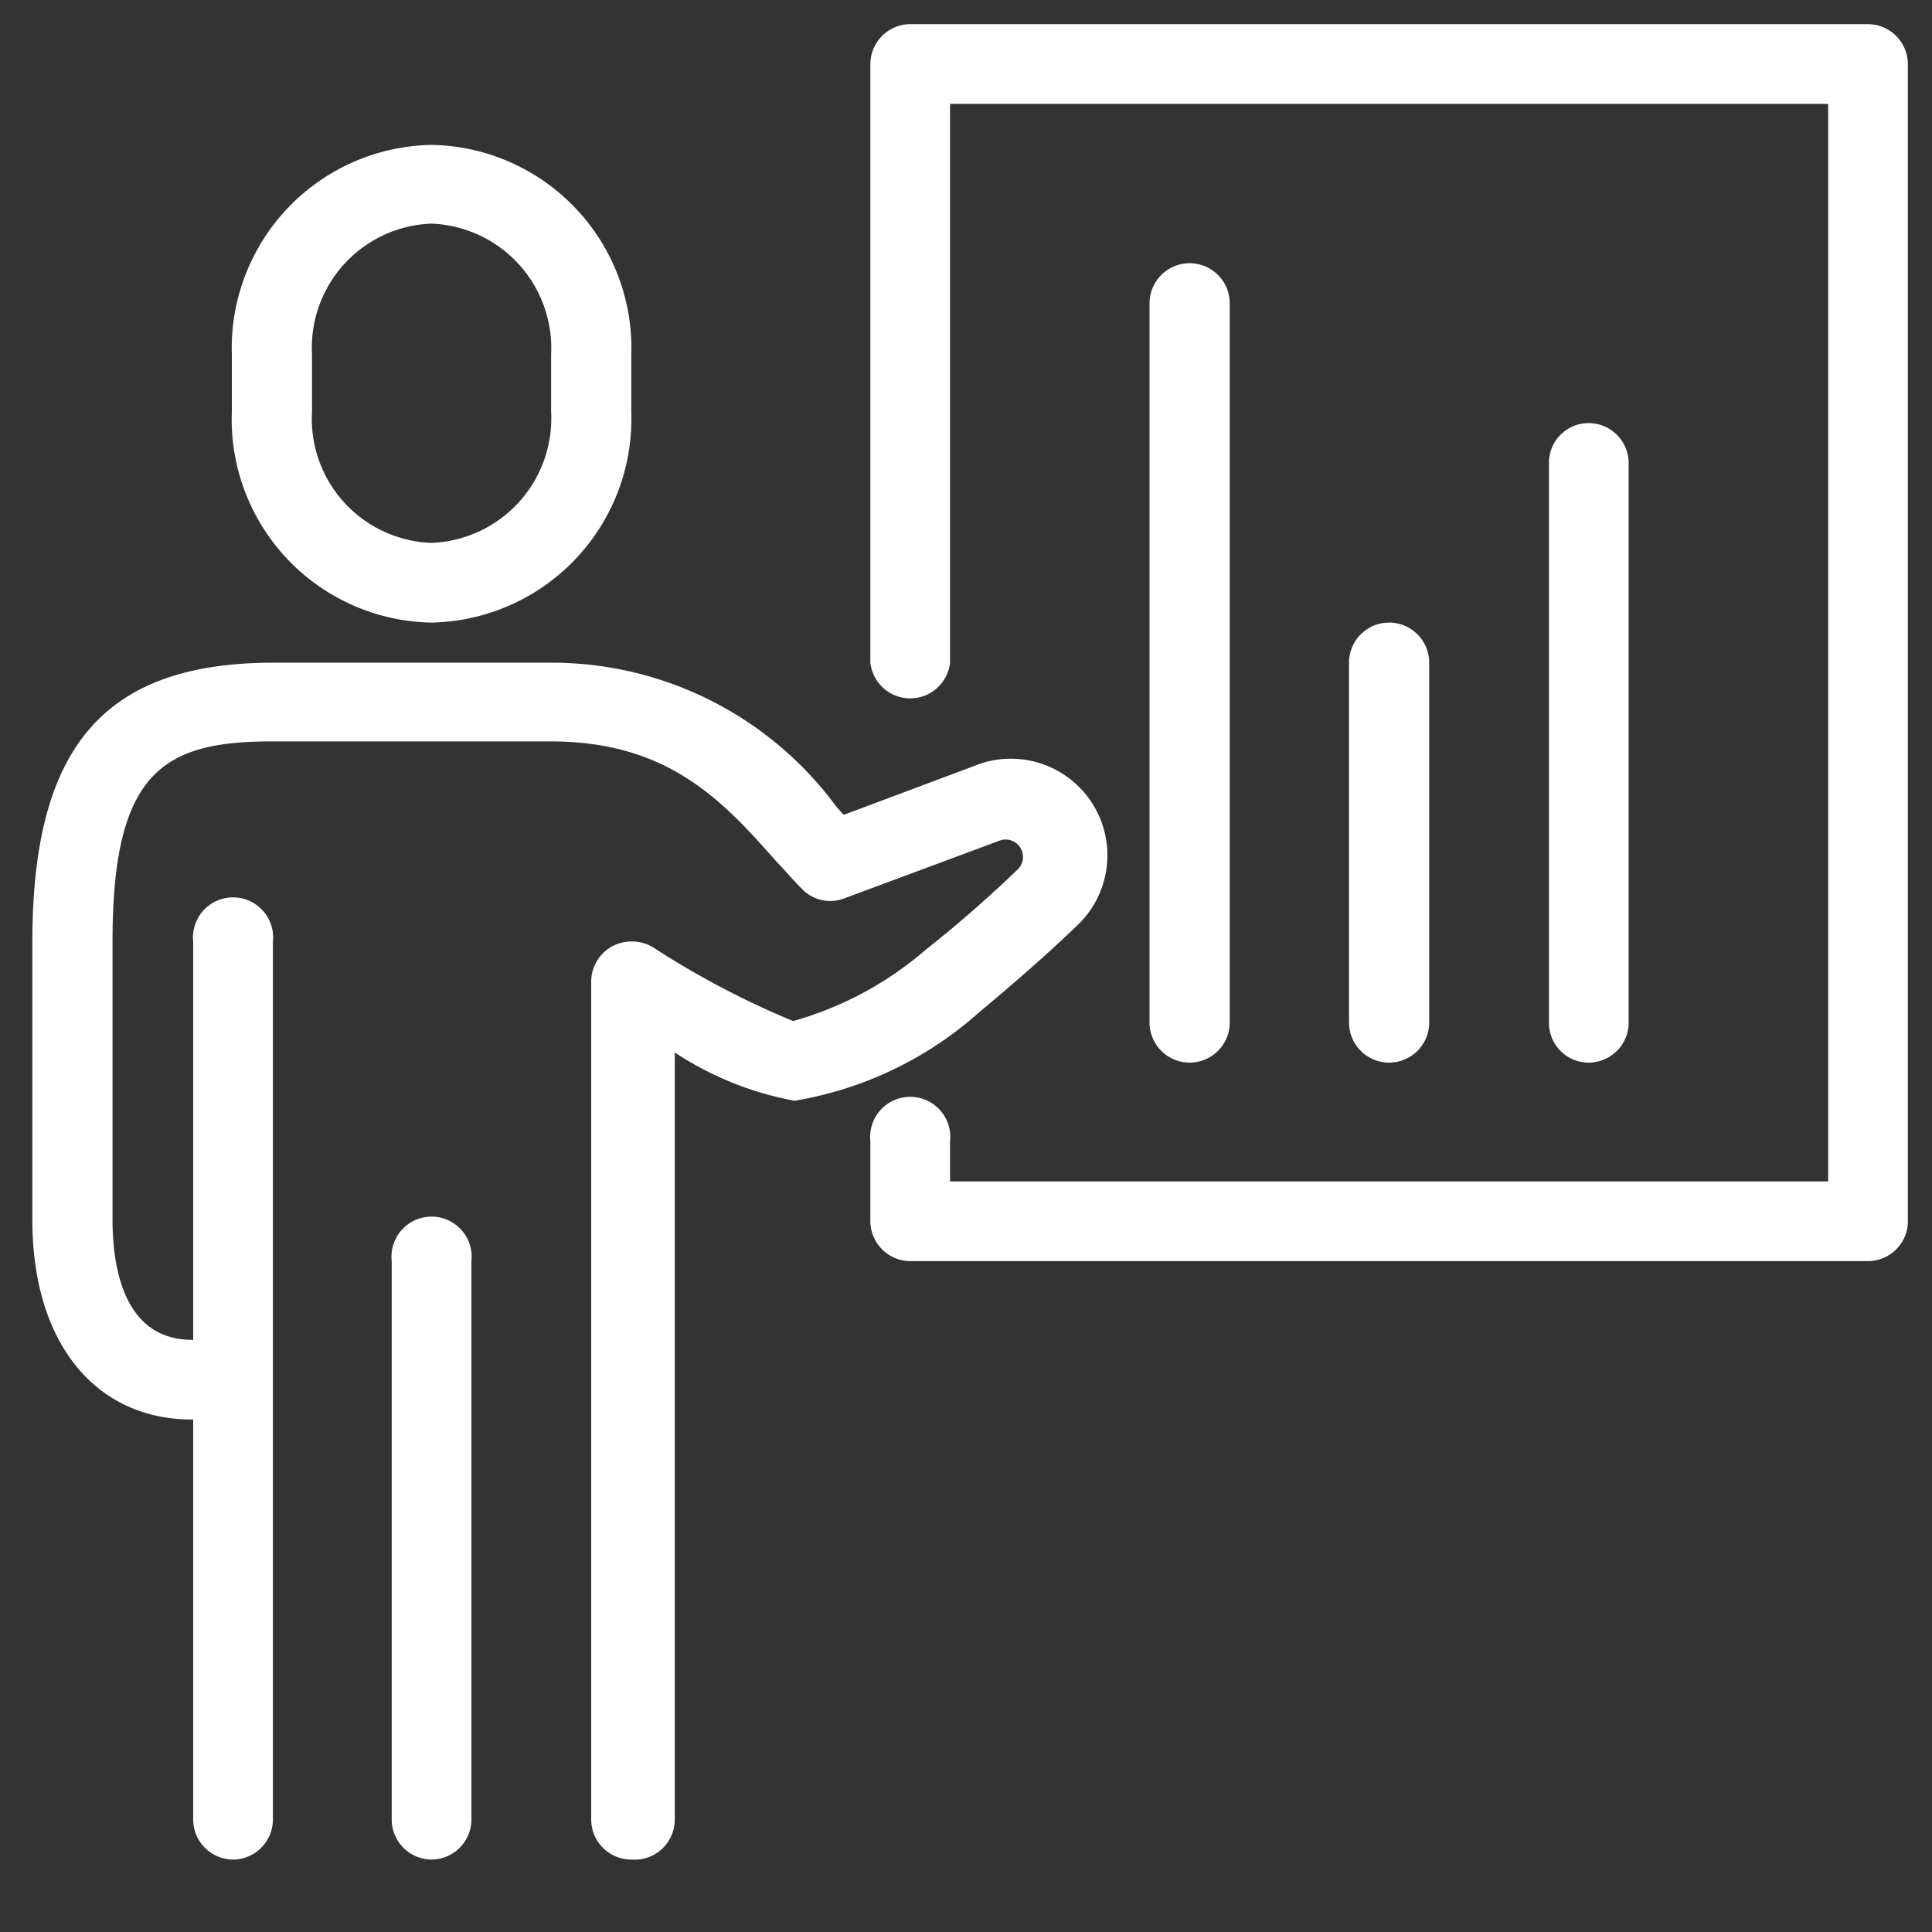 <?xml version="1.0" encoding="UTF-8"?> <svg xmlns="http://www.w3.org/2000/svg" id="Capa_1" data-name="Capa 1" viewBox="0 0 40 40"><rect x="0" y="0" width="40" height="40" fill="#333333" stroke="none"/><defs><style>.cls-1{fill:#fff;}</style></defs><path class="cls-1" d="M38.67,26.11H18.85a.83.83,0,0,1-.83-.83V23.63a.83.83,0,1,1,1.65,0v.83H37.85V2.15H19.67V13.72a.83.83,0,0,1-1.65,0V1.33A.83.83,0,0,1,18.85.5H38.67a.83.83,0,0,1,.83.83v24A.83.83,0,0,1,38.67,26.11Z"></path><path class="cls-1" d="M8.93,12.89A4.21,4.21,0,0,1,4.8,8.52V7.34A4.21,4.21,0,0,1,8.93,3a4.21,4.21,0,0,1,4.14,4.36V8.52A4.22,4.22,0,0,1,8.93,12.89Zm0-8.26A2.57,2.57,0,0,0,6.46,7.34V8.52a2.57,2.57,0,0,0,2.47,2.72,2.58,2.58,0,0,0,2.48-2.72V7.34A2.58,2.58,0,0,0,8.93,4.63Z"></path><path class="cls-1" d="M13.07,38.5a.83.83,0,0,1-.83-.83V20.33a.84.84,0,0,1,.42-.73.87.87,0,0,1,.84,0,17.88,17.88,0,0,0,2.92,1.54,7.15,7.15,0,0,0,2.75-1.48c.66-.52,1.33-1.11,1.89-1.65a.36.36,0,0,0-.38-.6l-3.2,1.19a.81.81,0,0,1-.88-.2c-.18-.18-.35-.38-.54-.58-1.08-1.22-2.21-2.47-4.65-2.47H5.63c-2.24,0-3.3.62-3.3,4.13v5.78c0,.93.21,2.48,1.65,2.48a.83.83,0,0,1,0,1.65c-2,0-3.31-1.58-3.31-4.13V19.5c0-4.05,1.49-5.78,5-5.78h5.78a7.32,7.32,0,0,1,5.88,3l.14.15,2.67-1a2,2,0,0,1,2.12,3.33c-.78.75-1.54,1.38-2,1.77a7.62,7.62,0,0,1-3.81,1.82,6.71,6.71,0,0,1-2.48-1v15.9A.83.83,0,0,1,13.07,38.5Z"></path><path class="cls-1" d="M8.93,38.5a.83.83,0,0,1-.82-.83V26.11a.83.83,0,1,1,1.65,0V37.67A.83.83,0,0,1,8.93,38.5Z"></path><path class="cls-1" d="M4.8,38.5A.83.83,0,0,1,4,37.67V19.5a.83.83,0,1,1,1.65,0V37.67A.83.83,0,0,1,4.8,38.5Z"></path><path class="cls-1" d="M24.63,22a.83.83,0,0,1-.83-.83V6.28a.83.83,0,0,1,1.66,0V21.15A.83.83,0,0,1,24.63,22Z"></path><path class="cls-1" d="M28.76,22a.83.83,0,0,1-.83-.83V13.72a.83.83,0,1,1,1.66,0v7.43A.83.83,0,0,1,28.76,22Z"></path><path class="cls-1" d="M32.89,22a.82.82,0,0,1-.82-.83V9.59a.82.82,0,0,1,.82-.83.83.83,0,0,1,.83.83V21.15A.83.83,0,0,1,32.89,22Z"></path></svg> 